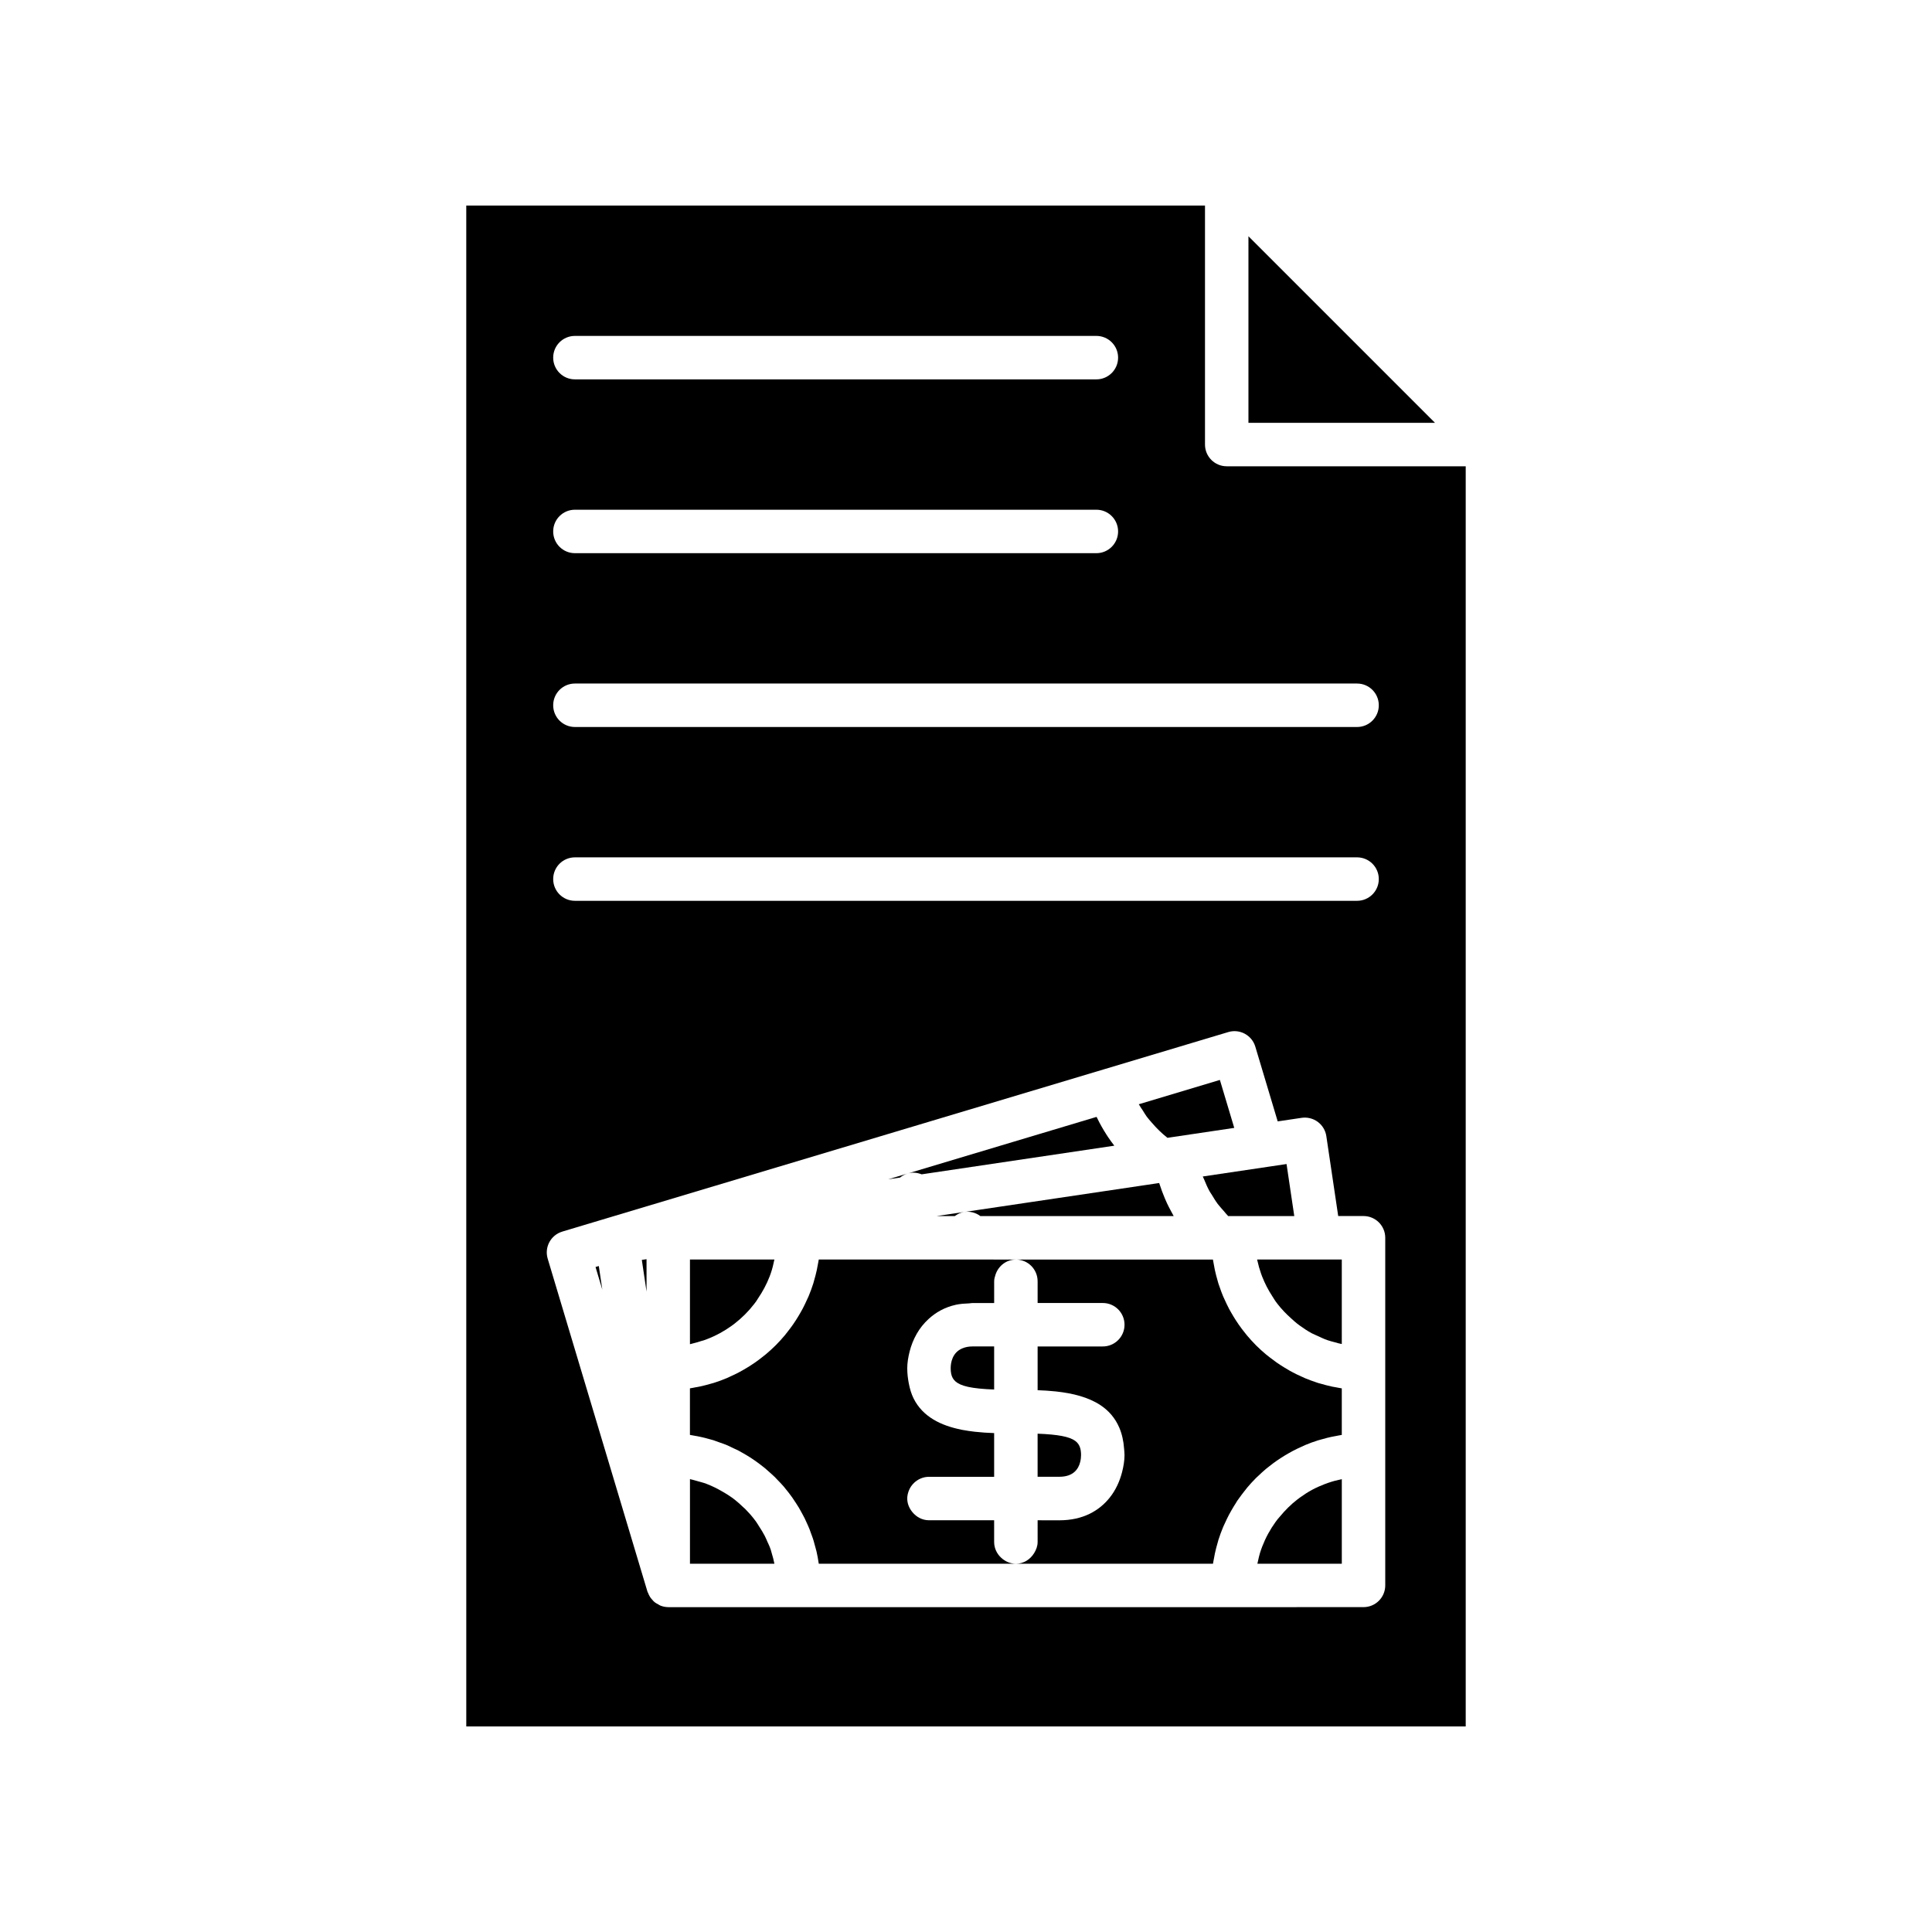 <?xml version="1.0" encoding="UTF-8"?>
<!-- The Best Svg Icon site in the world: iconSvg.co, Visit us! https://iconsvg.co -->
<svg fill="#000000" width="800px" height="800px" version="1.1" viewBox="144 144 512 512" xmlns="http://www.w3.org/2000/svg">
 <g>
  <path d="m477.19 477.98c0.012 0.035 0.023 0.07 0.031 0.109 0.25 1.156 0.574 2.281 0.957 3.383 0.098 0.281 0.199 0.562 0.309 0.84 0.02 0.051 0.047 0.098 0.066 0.152 0.328 0.84 0.707 1.652 1.109 2.453 0.004 0.004 0.004 0.012 0.008 0.016 0.473 0.938 1.012 1.824 1.578 2.699 0.016 0.02 0.027 0.043 0.043 0.066 0.25 0.387 0.477 0.789 0.746 1.164 0.176 0.242 0.355 0.48 0.535 0.715 1.094 1.414 2.34 2.691 3.672 3.879 0.512 0.457 1.008 0.926 1.551 1.344 0.238 0.184 0.473 0.359 0.719 0.535 0.992 0.719 2.016 1.395 3.098 1.984 0.516 0.281 1.078 0.484 1.609 0.734 0.156 0.074 0.316 0.145 0.473 0.215 0.457 0.203 0.898 0.438 1.371 0.617 0.277 0.109 0.559 0.211 0.84 0.309 0.613 0.215 1.254 0.359 1.887 0.535 0.289 0.078 0.574 0.156 0.859 0.242 0.309 0.074 0.621 0.145 0.938 0.211v-22.398h-22.43c0.008 0.066 0.016 0.129 0.031 0.195z"/>
  <path d="m267.57 601.52h264.86v-333.95h-63.336c-3.18 0-5.758-2.578-5.758-5.758v-63.336h-195.77zm28.789-368.5h138.19c3.18 0 5.758 2.574 5.758 5.758 0 3.18-2.578 5.758-5.758 5.758h-138.19c-3.18 0-5.758-2.578-5.758-5.758 0-3.184 2.574-5.758 5.758-5.758zm0 46.062h138.19c3.18 0 5.758 2.574 5.758 5.758 0 3.18-2.578 5.758-5.758 5.758h-138.19c-3.18 0-5.758-2.578-5.758-5.758 0-3.184 2.574-5.758 5.758-5.758zm0 46.062h207.28c3.18 0 5.758 2.578 5.758 5.758s-2.578 5.758-5.758 5.758h-207.28c-3.18 0-5.758-2.578-5.758-5.758 0-3.184 2.574-5.758 5.758-5.758zm0 46.062h207.28c3.18 0 5.758 2.578 5.758 5.758s-2.578 5.758-5.758 5.758h-207.28c-3.18 0-5.758-2.578-5.758-5.758 0-3.184 2.574-5.758 5.758-5.758zm-3.356 99.18 143.41-42.965 33.094-9.914c3.023-0.914 6.254 0.812 7.164 3.863l5.934 19.809 6.348-0.945c1.484-0.215 3.039 0.156 4.273 1.07 1.227 0.91 2.043 2.266 2.266 3.777l3.148 21.18h6.707c3.18 0 5.758 2.578 5.758 5.758v92.125c0 3.18-2.578 5.758-5.758 5.758l-34.547 0.008h-149.71c-0.012 0-0.023-0.008-0.035-0.008-0.648-0.004-1.273-0.129-1.863-0.34-0.074-0.027-0.145-0.055-0.219-0.086-0.188-0.074-0.336-0.199-0.512-0.293-0.32-0.168-0.641-0.328-0.926-0.555-0.117-0.094-0.223-0.188-0.328-0.289-0.148-0.137-0.262-0.289-0.395-0.441-0.195-0.223-0.379-0.438-0.539-0.691-0.113-0.18-0.207-0.363-0.305-0.555-0.086-0.176-0.16-0.348-0.23-0.535-0.043-0.113-0.121-0.199-0.152-0.316l-9.914-33.09-6.613-22.062-9.914-33.094c-0.91-3.047 0.816-6.254 3.867-7.168z"/>
  <path d="m418.98 483.55v5.758h17.273c3.18 0 5.758 2.578 5.758 5.758s-2.578 5.758-5.758 5.758h-17.273v11.594c1.543 0.051 3.109 0.148 4.672 0.312 0.109 0.012 0.215 0.023 0.324 0.035 4.273 0.469 8.453 1.48 11.715 3.656 2.121 1.418 3.828 3.348 4.934 5.926 0.688 1.602 1.125 3.473 1.277 5.629 0.039 0.547 0.105 1.059 0.105 1.645 0 1.406-0.246 2.961-0.652 4.531-0.609 2.348-1.656 4.738-3.336 6.816-2.738 3.394-7.019 5.926-13.285 5.926l-5.754-0.008v5.758c0 1.09-0.383 2.055-0.91 2.922-1.008 1.664-2.758 2.836-4.848 2.836h52.23c0.074-0.512 0.191-1.012 0.281-1.516 0.074-0.41 0.141-0.824 0.23-1.227 0.211-0.98 0.465-1.941 0.746-2.894 0.066-0.223 0.113-0.453 0.184-0.672 0.363-1.156 0.785-2.293 1.246-3.402 0.086-0.203 0.18-0.402 0.27-0.605 0.043-0.094 0.094-0.184 0.133-0.277 0.012-0.023 0.023-0.047 0.035-0.07 0.352-0.785 0.719-1.559 1.117-2.316 0.207-0.395 0.43-0.777 0.648-1.164 0.383-0.668 0.777-1.324 1.195-1.969 0.117-0.176 0.211-0.367 0.328-0.543 0.137-0.203 0.289-0.391 0.426-0.59 0.453-0.648 0.934-1.281 1.422-1.902 0.254-0.32 0.496-0.648 0.758-0.961 0.039-0.047 0.07-0.094 0.109-0.137 0.684-0.809 1.402-1.59 2.148-2.344l0.27-0.27c0.156-0.156 0.328-0.297 0.488-0.449 0.648-0.621 1.305-1.227 1.992-1.805 0.312-0.262 0.641-0.504 0.961-0.758 0.621-0.492 1.25-0.969 1.902-1.422 0.371-0.258 0.75-0.508 1.133-0.754 0.645-0.418 1.301-0.816 1.969-1.195 0.387-0.219 0.77-0.441 1.164-0.648 0.758-0.398 1.531-0.766 2.316-1.117 0.32-0.145 0.629-0.301 0.953-0.438 1.109-0.465 2.242-0.883 3.402-1.246 0.223-0.07 0.449-0.117 0.672-0.184 0.59-0.176 1.184-0.34 1.785-0.488 0.367-0.09 0.738-0.176 1.109-0.258 0.406-0.086 0.816-0.152 1.227-0.23 0.508-0.094 1.004-0.207 1.516-0.281v-12.336c-0.512-0.074-1.012-0.191-1.516-0.281-0.355-0.066-0.715-0.113-1.066-0.188-0.055-0.012-0.105-0.031-0.164-0.043-0.98-0.211-1.941-0.465-2.894-0.746-0.121-0.035-0.246-0.059-0.367-0.094-0.102-0.031-0.203-0.059-0.305-0.09-0.16-0.051-0.316-0.109-0.477-0.164-0.012-0.004-0.02-0.008-0.031-0.012-0.98-0.324-1.949-0.68-2.898-1.074-0.324-0.137-0.633-0.293-0.953-0.438-0.41-0.184-0.824-0.367-1.23-0.562-0.367-0.18-0.727-0.363-1.086-0.555-0.25-0.133-0.5-0.262-0.746-0.398-0.141-0.078-0.273-0.172-0.414-0.25-0.668-0.383-1.324-0.777-1.969-1.195-0.383-0.246-0.762-0.496-1.133-0.754-0.578-0.406-1.141-0.828-1.699-1.262-0.008-0.004-0.016-0.012-0.023-0.016-0.062-0.047-0.121-0.094-0.184-0.145-0.32-0.254-0.648-0.496-0.961-0.758-0.855-0.719-1.688-1.469-2.481-2.258-0.09-0.09-0.18-0.18-0.27-0.27-0.785-0.793-1.535-1.625-2.258-2.481-0.262-0.312-0.504-0.641-0.758-0.961-0.18-0.227-0.363-0.449-0.539-0.684-0.008-0.012-0.02-0.023-0.027-0.035-0.293-0.391-0.578-0.785-0.859-1.184-0.262-0.371-0.508-0.75-0.758-1.133-0.418-0.645-0.816-1.301-1.195-1.969-0.195-0.344-0.398-0.684-0.586-1.035-0.023-0.043-0.039-0.086-0.062-0.129-0.398-0.758-0.766-1.531-1.117-2.316-0.145-0.32-0.301-0.629-0.438-0.953-0.344-0.828-0.648-1.672-0.938-2.523-0.012-0.031-0.023-0.059-0.031-0.09-0.09-0.262-0.191-0.52-0.277-0.785-0.07-0.223-0.117-0.449-0.184-0.672-0.281-0.953-0.535-1.914-0.746-2.894-0.086-0.406-0.152-0.816-0.23-1.227-0.078-0.434-0.176-0.863-0.242-1.305 0-0.012-0.004-0.023-0.008-0.035-0.008-0.059-0.023-0.117-0.031-0.18h-52.23c3.195 0 5.773 2.574 5.773 5.758z"/>
  <path d="m462.75 455.78c0.102 0.281 0.258 0.535 0.367 0.812 0.438 1.09 0.906 2.164 1.473 3.184 0.164 0.301 0.379 0.566 0.555 0.859 0.488 0.809 0.969 1.621 1.531 2.375 0.012 0.016 0.02 0.035 0.031 0.051 0.156 0.207 0.34 0.391 0.5 0.598 0.336 0.426 0.711 0.824 1.07 1.23 0.406 0.457 0.77 0.953 1.203 1.383h17.516l-1.066-7.164-0.984-6.629-4.754 0.707-17.395 2.586z"/>
  <path d="m447.89 439.91c0.422 0.57 0.898 1.09 1.359 1.625 1.254 1.465 2.625 2.812 4.141 4l1.383-0.207 16.316-2.426-3.805-12.707-21.426 6.422-0.066 0.02c0.316 0.582 0.715 1.109 1.07 1.668 0.34 0.535 0.652 1.094 1.027 1.605z"/>
  <path d="m384.55 454.98c1.277-0.387 2.547-0.215 3.699 0.23l51.055-7.59c-0.574-0.738-1.125-1.492-1.648-2.273-0.168-0.25-0.328-0.5-0.488-0.75-0.898-1.402-1.723-2.859-2.445-4.379-0.039-0.082-0.09-0.152-0.129-0.23l-55.215 16.543 3.148-0.469c0.578-0.477 1.262-0.852 2.023-1.082z"/>
  <path d="m453.26 462.86c-0.195-0.422-0.379-0.848-0.562-1.277-0.27-0.629-0.52-1.266-0.758-1.91-0.16-0.441-0.316-0.883-0.461-1.332-0.031-0.094-0.066-0.184-0.094-0.273-0.012-0.031-0.023-0.062-0.031-0.094-0.051-0.156-0.113-0.305-0.16-0.461l-0.535 0.078-0.074 0.012-33.832 5.027-17.227 2.559c1.582-0.242 3.106 0.195 4.293 1.09h51.227c-0.074-0.125-0.137-0.258-0.207-0.383-0.223-0.391-0.43-0.789-0.641-1.188-0.328-0.609-0.645-1.223-0.938-1.848z"/>
  <path d="m474.85 256.05h49.434l-49.434-49.438z"/>
  <path d="m302.69 479.51-0.867 0.258 1.801 6.016z"/>
  <path d="m315.34 477.7-1.25 0.188 1.25 8.398z"/>
  <path d="m495.07 537.3c-1.133 0.434-2.238 0.922-3.297 1.488-1.137 0.609-2.215 1.309-3.254 2.062-0.242 0.176-0.48 0.355-0.719 0.535-1.703 1.316-3.223 2.84-4.594 4.496-0.203 0.246-0.434 0.473-0.629 0.727-0.184 0.234-0.359 0.473-0.535 0.715-1.453 2.008-2.648 4.203-3.551 6.551-0.105 0.277-0.211 0.559-0.309 0.84-0.414 1.188-0.699 2.43-0.961 3.684h22.371v-22.41c-1.258 0.258-2.488 0.586-3.684 1.004-0.285 0.098-0.562 0.199-0.84 0.309z"/>
  <path d="m349.2 558.4h0.023c-0.09-0.465-0.195-0.926-0.309-1.383-0.109-0.363-0.203-0.734-0.312-1.102-0.031-0.102-0.055-0.207-0.086-0.305-0.047-0.145-0.078-0.297-0.125-0.445-0.051-0.148-0.078-0.305-0.129-0.449l-0.012-0.047c-0.094-0.27-0.195-0.531-0.297-0.797-0.156-0.41-0.363-0.793-0.539-1.195-0.238-0.543-0.461-1.09-0.727-1.613-0.453-0.887-0.98-1.723-1.52-2.551-0.25-0.383-0.469-0.781-0.734-1.148-0.012-0.016-0.02-0.031-0.027-0.047-0.176-0.242-0.355-0.48-0.535-0.715-0.73-0.949-1.527-1.844-2.367-2.691-0.207-0.203-0.426-0.395-0.645-0.586-0.711-0.676-1.434-1.344-2.211-1.945-0.238-0.184-0.473-0.359-0.719-0.535-0.805-0.582-1.664-1.094-2.531-1.594-1.289-0.746-2.617-1.418-4.023-1.957-0.031-0.012-0.062-0.031-0.098-0.043-0.016-0.008-0.031-0.016-0.047-0.02-0.23-0.086-0.465-0.16-0.699-0.242-0.035-0.012-0.074-0.02-0.109-0.031-0.379-0.129-0.773-0.215-1.16-0.328-0.148-0.043-0.297-0.078-0.441-0.125-0.652-0.184-1.301-0.379-1.973-0.516v22.41z"/>
  <path d="m327.39 524.36c0.16 0.027 0.316 0.062 0.477 0.09 0.121 0.02 0.242 0.047 0.363 0.066 0.012 0.004 0.027 0.004 0.039 0.008 0.016 0.004 0.031 0.004 0.047 0.008 0.098 0.02 0.203 0.027 0.301 0.047 0.301 0.059 0.598 0.117 0.895 0.18 0.41 0.086 0.816 0.184 1.223 0.281 0.008 0 0.012 0.004 0.02 0.004 0.055 0.012 0.105 0.027 0.16 0.043 0.09 0.023 0.18 0.051 0.27 0.074 0.133 0.035 0.266 0.074 0.395 0.109 0.172 0.047 0.348 0.094 0.52 0.141 0.004 0 0.008 0 0.012 0.004 0.312 0.09 0.629 0.16 0.938 0.258 0.242 0.074 0.469 0.176 0.711 0.254 0.039 0.012 0.082 0.023 0.121 0.039 0.188 0.062 0.371 0.141 0.559 0.207 0.137 0.047 0.27 0.098 0.406 0.145 0.527 0.191 1.07 0.359 1.59 0.574 0.219 0.09 0.426 0.199 0.645 0.293 0.387 0.168 0.758 0.359 1.137 0.539 0.086 0.043 0.176 0.082 0.262 0.125 0.012 0.008 0.027 0.012 0.039 0.02 0.383 0.184 0.777 0.348 1.152 0.543 0.367 0.191 0.727 0.402 1.086 0.605 0.676 0.383 1.348 0.773 2 1.191 0.379 0.242 0.754 0.496 1.125 0.75 0.621 0.426 1.227 0.875 1.824 1.336 0.348 0.27 0.699 0.535 1.039 0.816 0.309 0.258 0.602 0.535 0.902 0.801 0.008 0.008 0.016 0.012 0.023 0.02 0.301 0.266 0.605 0.523 0.898 0.797 0.27 0.25 0.547 0.492 0.809 0.75 0.184 0.184 0.348 0.383 0.531 0.566l0.004 0.004c0.637 0.652 1.273 1.305 1.863 1.996 0.105 0.121 0.195 0.254 0.297 0.379 0.652 0.781 1.277 1.59 1.867 2.418 0.234 0.328 0.445 0.668 0.668 1.004 0.027 0.043 0.059 0.086 0.086 0.129 0.082 0.125 0.168 0.246 0.25 0.371 0.262 0.406 0.527 0.809 0.777 1.227 0.051 0.086 0.098 0.18 0.148 0.27 0.012 0.016 0.023 0.035 0.031 0.051 0.215 0.371 0.418 0.746 0.625 1.125 0.238 0.441 0.484 0.879 0.707 1.328 0.09 0.184 0.168 0.375 0.258 0.562 0.023 0.047 0.043 0.094 0.066 0.145 0.008 0.02 0.02 0.039 0.031 0.059 0.18 0.383 0.359 0.77 0.527 1.16 0.145 0.336 0.289 0.664 0.426 1.004 0.023 0.062 0.043 0.125 0.066 0.188 0.043 0.109 0.078 0.223 0.121 0.336 0.074 0.195 0.145 0.398 0.215 0.594 0.02 0.051 0.035 0.098 0.055 0.148 0.027 0.07 0.051 0.141 0.078 0.211 0.008 0.023 0.02 0.051 0.027 0.074 0.102 0.273 0.207 0.543 0.297 0.82 0.078 0.238 0.152 0.48 0.227 0.719 0.008 0.027 0.016 0.059 0.023 0.086 0.016 0.047 0.027 0.098 0.039 0.145 0.008 0.027 0.016 0.059 0.023 0.09 0.148 0.496 0.281 0.996 0.41 1.5 0.047 0.184 0.105 0.363 0.148 0.547 0.027 0.109 0.062 0.215 0.09 0.324 0.008 0.027 0.016 0.051 0.02 0.078 0.234 1.016 0.422 2.047 0.574 3.09v0.008c0.008 0.055 0.023 0.109 0.031 0.168h52.23c-1.496 0-2.832-0.605-3.856-1.543-1.152-1.051-1.902-2.531-1.902-4.215v-5.758h-17.27c-1.777 0-3.305-0.852-4.363-2.117-0.832-1-1.395-2.238-1.395-3.641 0-0.738 0.168-1.43 0.418-2.082 0.312-0.801 0.789-1.504 1.402-2.082 1.031-0.973 2.406-1.594 3.938-1.594h17.273v-11.586c-1.684-0.055-3.398-0.164-5.106-0.355-0.535-0.059-1.066-0.129-1.598-0.207-0.625-0.094-1.246-0.191-1.863-0.312-0.051-0.012-0.102-0.023-0.152-0.035-5.363-1.086-10.172-3.379-12.613-8.242-0.594-1.18-1.008-2.547-1.293-4.047-0.234-1.23-0.402-2.531-0.402-4 0-1.375 0.242-2.894 0.629-4.426 0.402-1.586 1.016-3.172 1.887-4.695 0.816-1.426 1.863-2.754 3.144-3.926 1.883-1.723 4.242-3.106 7.258-3.766 1.078-0.238 2.289-0.32 3.523-0.367 0.293-0.012 0.531-0.086 0.832-0.086h5.758v-5.758c0-0.613 0.172-1.176 0.348-1.727 0.742-2.32 2.84-4.031 5.41-4.031l-6.016-0.012h-46.223c-0.074 0.512-0.191 1.012-0.281 1.516-0.074 0.41-0.141 0.824-0.23 1.227-0.211 0.98-0.465 1.941-0.746 2.894-0.066 0.223-0.113 0.453-0.184 0.672-0.363 1.156-0.785 2.293-1.246 3.402-0.137 0.324-0.293 0.633-0.438 0.953-0.352 0.785-0.719 1.559-1.117 2.316-0.207 0.395-0.43 0.777-0.648 1.164-0.383 0.668-0.777 1.324-1.195 1.969-0.246 0.383-0.496 0.762-0.758 1.133-0.453 0.648-0.934 1.281-1.422 1.902-0.254 0.32-0.496 0.648-0.758 0.961-0.719 0.855-1.469 1.688-2.258 2.481-0.09 0.09-0.18 0.18-0.27 0.27-0.793 0.785-1.625 1.535-2.481 2.258-0.312 0.262-0.641 0.504-0.961 0.758-0.621 0.492-1.25 0.969-1.902 1.422-0.371 0.262-0.75 0.508-1.133 0.754-0.645 0.418-1.301 0.816-1.969 1.195-0.387 0.219-0.77 0.441-1.164 0.648-0.758 0.398-1.531 0.766-2.316 1.117-0.32 0.145-0.629 0.301-0.953 0.438-1.109 0.465-2.242 0.883-3.402 1.246-0.223 0.07-0.449 0.117-0.672 0.184-0.953 0.281-1.914 0.535-2.894 0.746-0.406 0.086-0.816 0.152-1.227 0.23-0.508 0.094-1.004 0.207-1.516 0.281v12.336c0.168 0.023 0.332 0.066 0.5 0.094 0.02 0 0.035 0.004 0.047 0.004z"/>
  <path d="m401.7 500.82c-1.082 0-1.918 0.203-2.637 0.496-2.731 1.109-3.121 3.891-3.121 5.262 0 2.043 0.539 3.426 2.594 4.328 0.547 0.238 1.207 0.445 1.992 0.621 0.02 0.004 0.035 0.008 0.055 0.012 1.66 0.363 3.894 0.586 6.875 0.699v-11.418z"/>
  <path d="m430.26 531.45c0.176-0.699 0.23-1.363 0.23-1.844 0-0.699-0.07-1.312-0.234-1.867-0.223-0.758-0.625-1.391-1.332-1.902-1.543-1.113-4.512-1.684-9.949-1.895v11.418h5.758c3.75 0.004 5.074-2.094 5.527-3.91z"/>
  <path d="m393.95 466.27h3.082c0.727-0.527 1.539-0.945 2.488-1.086l-5.644 0.84-1.676 0.25z"/>
  <path d="m329.8 499.4c0.238-0.078 0.492-0.125 0.727-0.207 0.281-0.098 0.562-0.199 0.84-0.309 2.348-0.902 4.543-2.098 6.551-3.551 0.242-0.176 0.48-0.355 0.719-0.535 1.957-1.512 3.711-3.266 5.223-5.223 0.184-0.234 0.359-0.473 0.535-0.715 0.16-0.219 0.285-0.461 0.441-0.688 0.023-0.031 0.043-0.066 0.062-0.098 1.215-1.797 2.258-3.711 3.047-5.766 0.105-0.277 0.211-0.559 0.309-0.84 0.414-1.191 0.711-2.43 0.969-3.684h-22.379v22.441c0.121-0.023 0.238-0.066 0.359-0.09 0.887-0.207 1.746-0.465 2.598-0.738z"/>
 </g>
</svg>